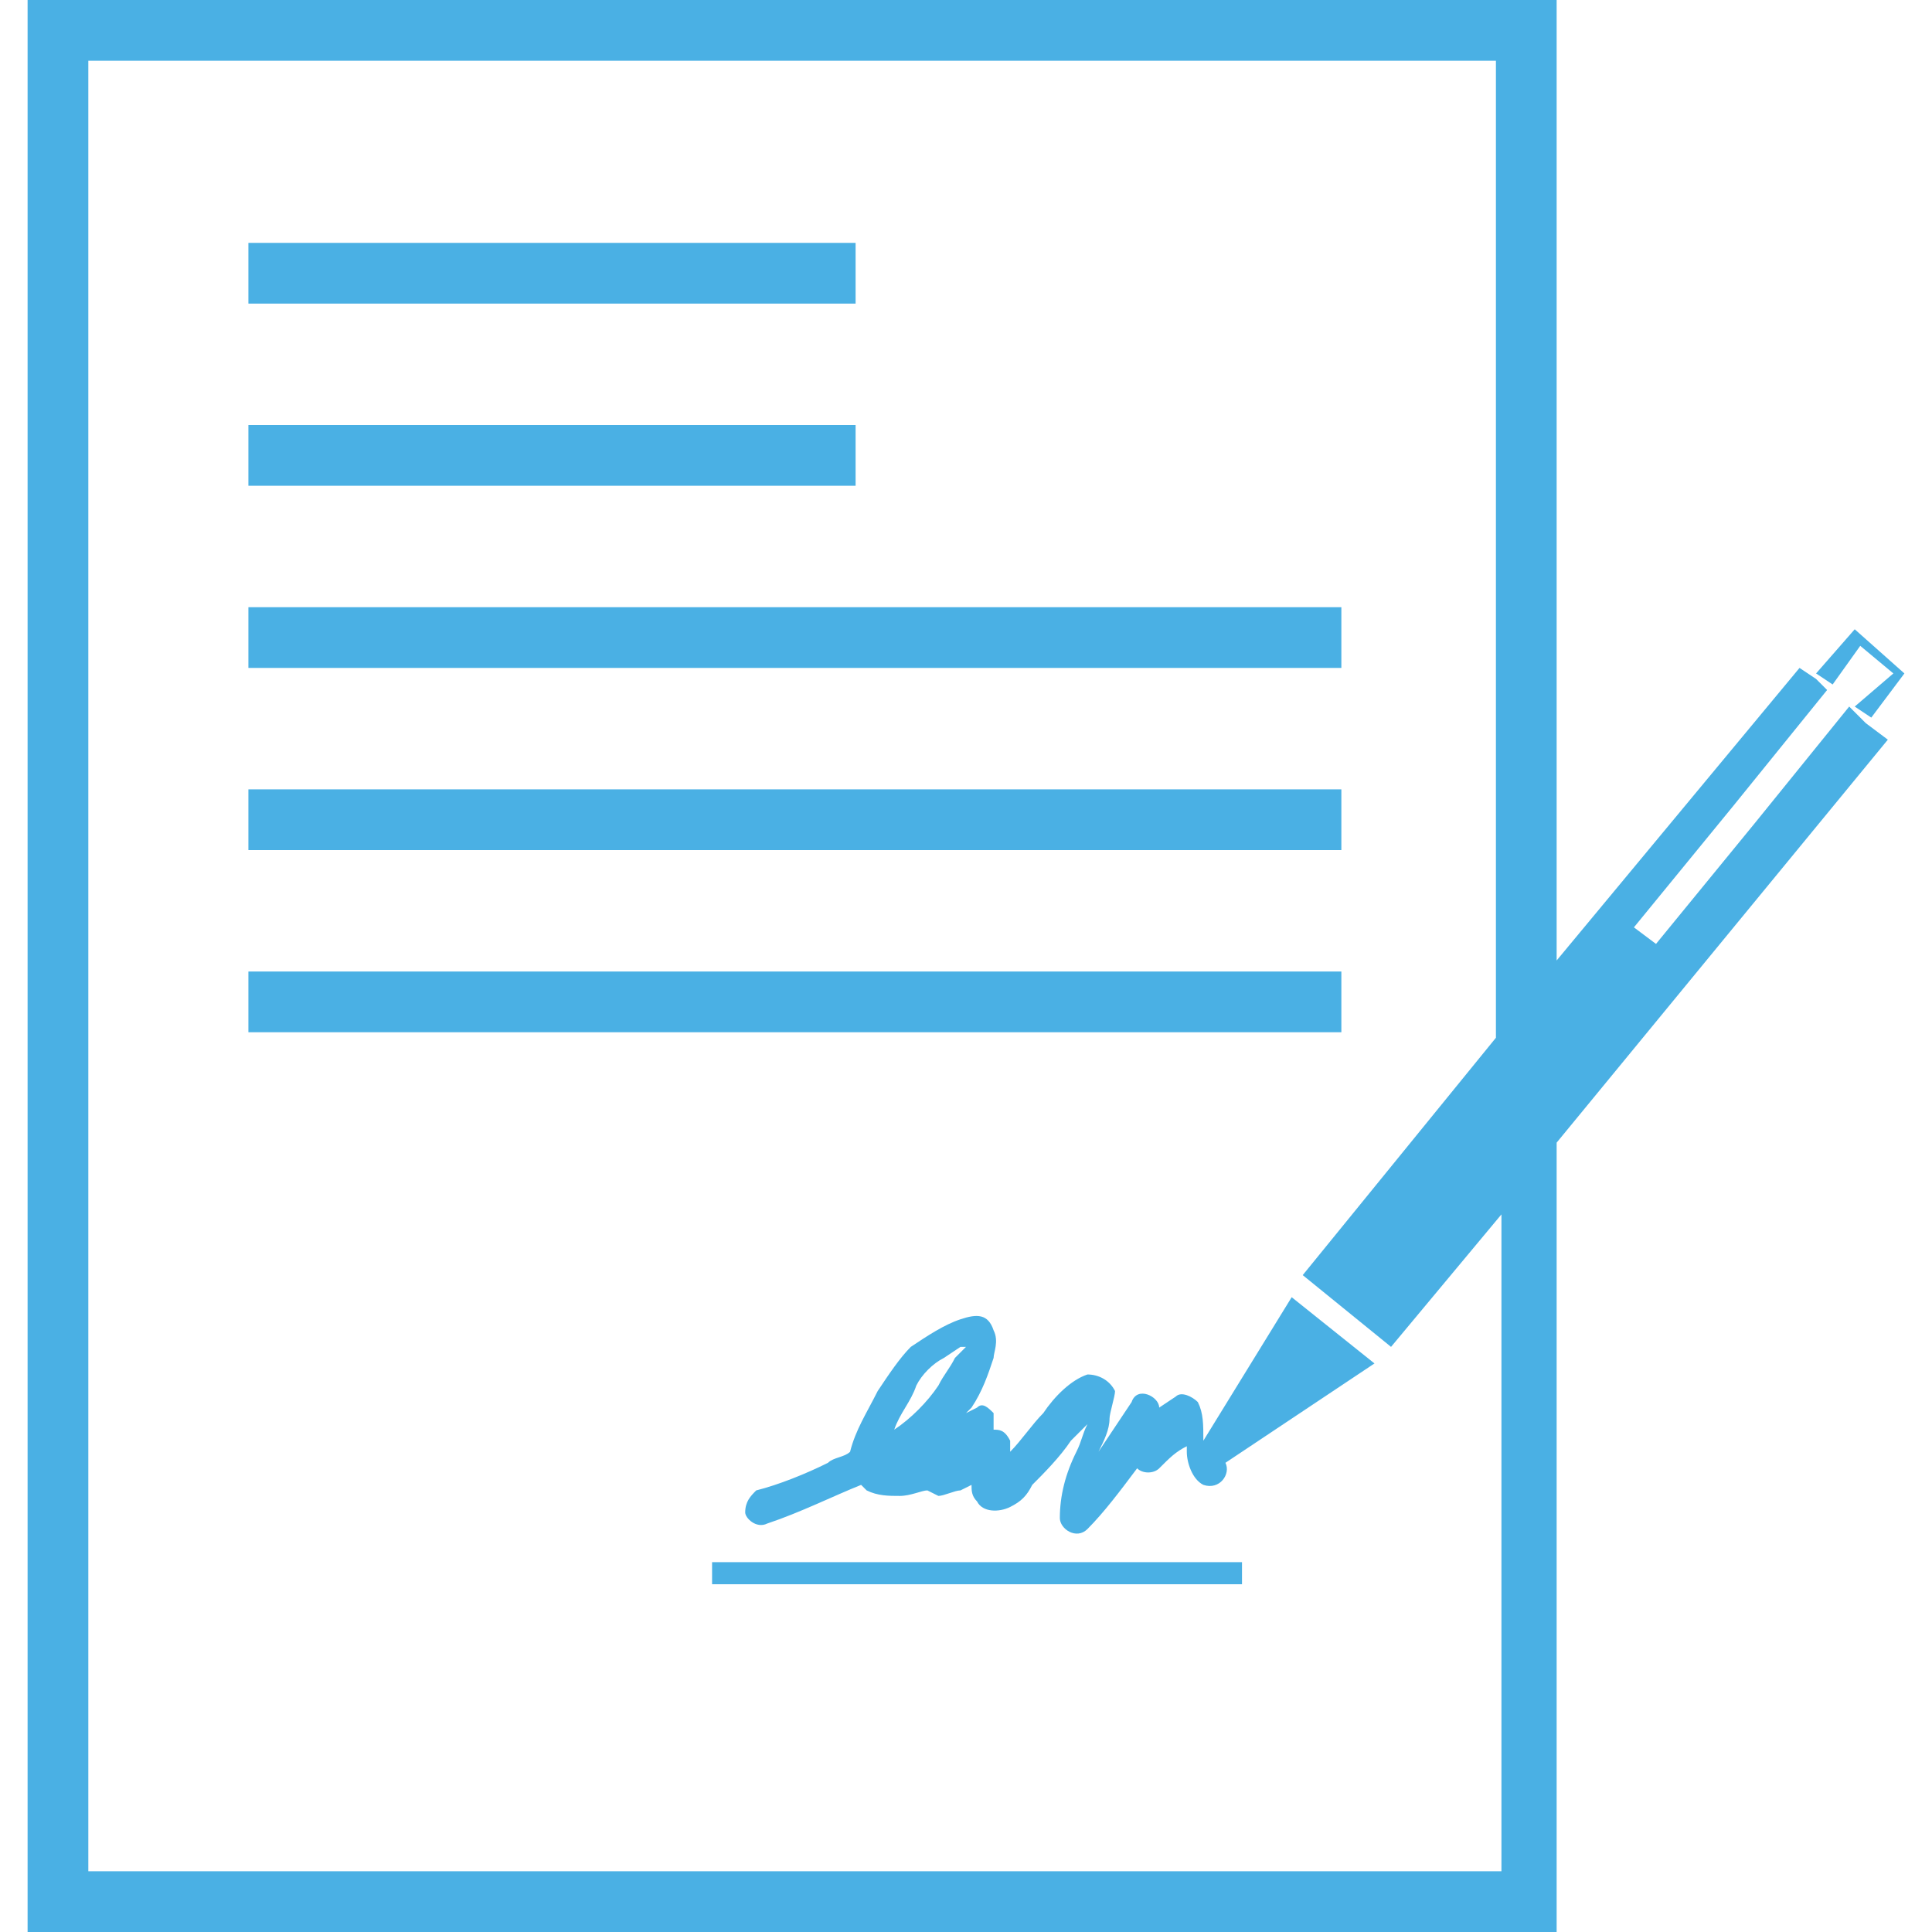 <?xml version="1.0" encoding="utf-8"?>
<!-- Generator: Adobe Illustrator 18.0.0, SVG Export Plug-In . SVG Version: 6.00 Build 0)  -->
<!DOCTYPE svg PUBLIC "-//W3C//DTD SVG 1.1//EN" "http://www.w3.org/Graphics/SVG/1.1/DTD/svg11.dtd">
<svg version="1.1" id="Layer_1" xmlns="http://www.w3.org/2000/svg" xmlns:xlink="http://www.w3.org/1999/xlink" x="0px" y="0px"
	 viewBox="0 0 35 35" enable-background="new 0 0 35 35" xml:space="preserve">
<g>
	<rect x="12.9" y="28.3" fill="#4AB0E4" width="9.6" height="0.4"/>
	<path fill="#4AB0E4" d="M33.8,13.1l-0.3-0.3l-1.7,2.1L30,17.1l-0.4-0.3l1.8-2.2l1.7-2.1l-0.2-0.2l-0.3-0.2l-4.4,5.3V0H0.5v35h27.7
		V20.7l6-7.3L33.8,13.1z M27.1,33.9H1.6V1.1h25.5v17.7l-3.5,4.3l1.6,1.3l2-2.4v11.9H27.1z"/>
	<polygon fill="#4AB0E4" points="33.7,11.7 34.3,12.2 33.6,12.8 33.9,13 34.5,12.2 33.6,11.4 32.9,12.2 33.2,12.4 	"/>
	<path fill="#4AB0E4" d="M21.8,26.1L21.8,26.1c0-0.3,0-0.5-0.1-0.7c-0.1-0.1-0.3-0.2-0.4-0.1L21,25.5c0-0.2-0.4-0.4-0.5-0.1
		c-0.2,0.3-0.4,0.6-0.6,0.9c0.1-0.2,0.2-0.4,0.2-0.6c0-0.1,0.1-0.4,0.1-0.5c-0.1-0.2-0.3-0.3-0.5-0.3c-0.3,0.1-0.6,0.4-0.8,0.7
		c-0.2,0.2-0.4,0.5-0.6,0.7v-0.2c-0.1-0.2-0.2-0.2-0.3-0.2l0,0v-0.3c-0.1-0.1-0.2-0.2-0.3-0.1l-0.2,0.1l0.1-0.1
		c0.2-0.3,0.3-0.6,0.4-0.9c0-0.1,0.1-0.3,0-0.5c-0.1-0.3-0.3-0.3-0.6-0.2c-0.3,0.1-0.6,0.3-0.9,0.5c-0.2,0.2-0.4,0.5-0.6,0.8
		c-0.2,0.4-0.4,0.7-0.5,1.1l0,0c-0.1,0.1-0.3,0.1-0.4,0.2c-0.4,0.2-0.9,0.4-1.3,0.5c-0.1,0.1-0.2,0.2-0.2,0.4c0,0.1,0.2,0.3,0.4,0.2
		c0.6-0.2,1.2-0.5,1.7-0.7l0.1,0.1c0.2,0.1,0.4,0.1,0.6,0.1c0.2,0,0.4-0.1,0.5-0.1l0.2,0.1c0.1,0,0.3-0.1,0.4-0.1l0.2-0.1
		c0,0.1,0,0.2,0.1,0.3c0.1,0.2,0.4,0.2,0.6,0.1s0.3-0.2,0.4-0.4c0.2-0.2,0.5-0.5,0.7-0.8c0.1-0.1,0.2-0.2,0.3-0.3l0,0
		c-0.1,0.2-0.1,0.3-0.2,0.5c-0.2,0.4-0.3,0.8-0.3,1.2c0,0.2,0.3,0.4,0.5,0.2c0.3-0.3,0.6-0.7,0.9-1.1c0.1,0.1,0.3,0.1,0.4,0
		c0.2-0.2,0.3-0.3,0.5-0.4v0.1c0,0.2,0.1,0.5,0.3,0.6c0.3,0.1,0.5-0.2,0.4-0.4l2.7-1.8l-1.5-1.2L21.8,26.1z M17.3,24.6
		c-0.1,0.2-0.2,0.3-0.3,0.5c-0.2,0.3-0.5,0.6-0.8,0.8l0,0c0.1-0.3,0.3-0.5,0.4-0.8c0.1-0.2,0.3-0.4,0.5-0.5l0.3-0.2h0.1L17.3,24.6z"
		/>
	<rect x="4.5" y="4.4" fill="#4AB0E4" width="11" height="1.1"/>
	<rect x="4.5" y="7.7" fill="#4AB0E4" width="11" height="1.1"/>
	<rect x="4.5" y="11" fill="#4AB0E4" width="19.8" height="1.1"/>
	<rect x="4.5" y="14.3" fill="#4AB0E4" width="19.8" height="1.1"/>
	<rect x="4.5" y="17.6" fill="#4AB0E4" width="19.8" height="1.1"/>
</g>
</svg>
